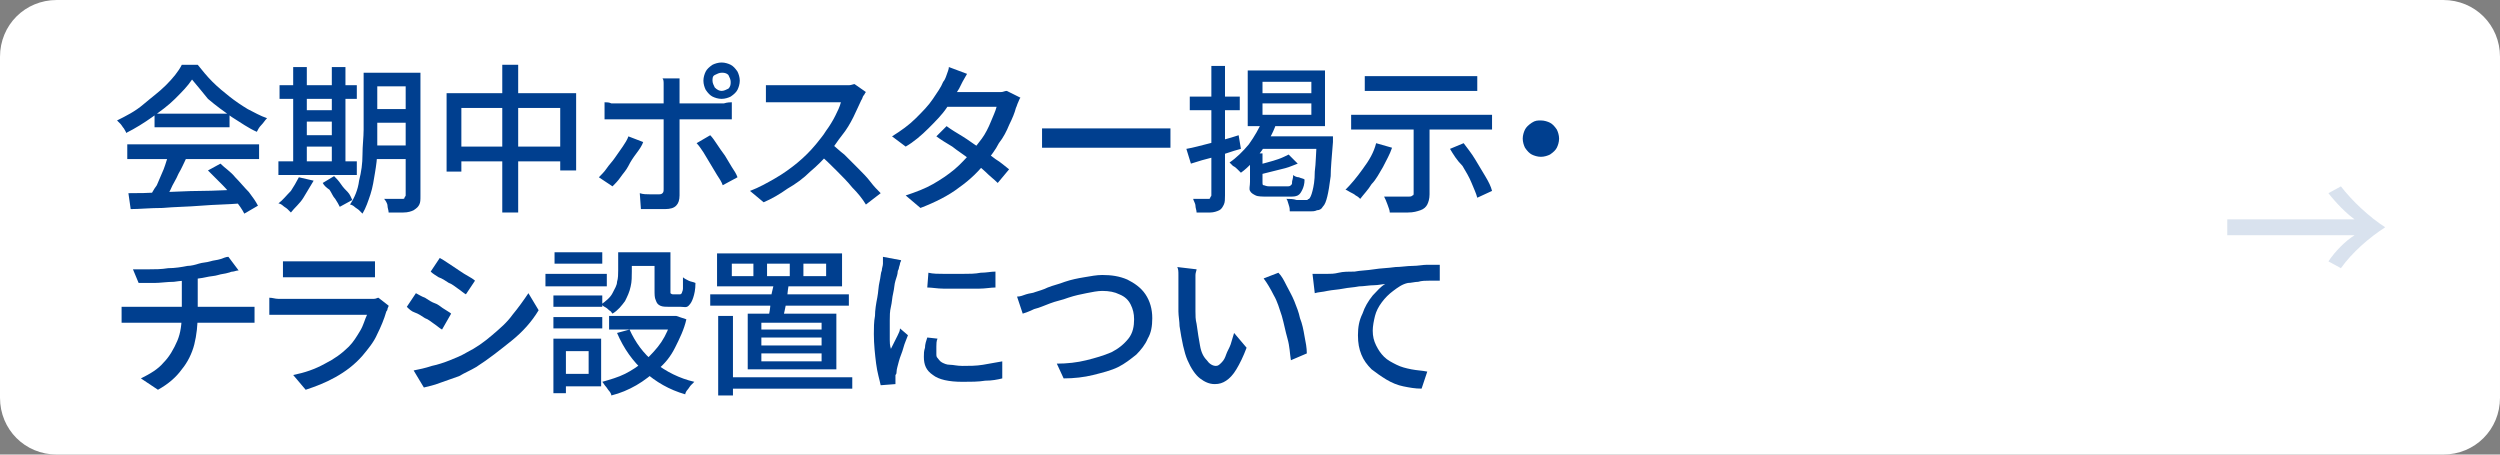 <?xml version="1.0" encoding="utf-8"?>
<!-- Generator: Adobe Illustrator 27.4.1, SVG Export Plug-In . SVG Version: 6.00 Build 0)  -->
<svg version="1.1" id="レイヤー_1" xmlns="http://www.w3.org/2000/svg" xmlns:xlink="http://www.w3.org/1999/xlink" x="0px"
	 y="0px" viewBox="0 0 220 40" style="enable-background:new 0 0 220 40;" xml:space="preserve">
<rect x="0" y="0" width="220" height="40" fill="#808080" stroke="none"/>
<style type="text/css">
	.st0{fill:#FFFFFF;}
	.st1{opacity:0.15;}
	.st2{fill:#003F8F;}
	.st3{fill:none;}
</style>
<g>
	<g>
		<path class="st0" d="M220,35c0,2.8-2.2,5-5,5H5c-2.8,0-5-2.2-5-5V5c0-2.8,2.2-5,5-5h210c2.8,0,5,2.2,5,5V35z"/>
	</g>
	<g class="st1">
		<g>
			<path class="st2" d="M196,20.6v-1.3h11.2c-0.7-0.5-1.6-1.4-2.3-2.3l1.1-0.6c1,1.3,2.5,2.7,3.9,3.6c-1.4,0.9-2.9,2.2-3.9,3.6
				l-1.1-0.6c0.6-0.9,1.5-1.8,2.3-2.3H196z"/>
		</g>
		<rect x="196" y="13" class="st3" width="14" height="14"/>
	</g>
	<g>
		<g>
			<path class="st2" d="M16.9,7c-0.4,0.6-0.9,1.1-1.5,1.7s-1.3,1.1-2,1.6c-0.7,0.5-1.5,1-2.3,1.4c0-0.1-0.1-0.2-0.2-0.4
				c-0.1-0.1-0.2-0.3-0.3-0.4c-0.1-0.1-0.2-0.2-0.3-0.3c0.8-0.4,1.6-0.8,2.3-1.4s1.4-1.1,2-1.7c0.6-0.6,1.1-1.2,1.4-1.8h1.4
				c0.4,0.5,0.8,1,1.3,1.5c0.5,0.5,1,0.9,1.5,1.3c0.5,0.4,1.1,0.8,1.6,1.1c0.6,0.3,1.1,0.6,1.7,0.8c-0.2,0.2-0.3,0.4-0.5,0.6
				s-0.3,0.4-0.4,0.6c-0.7-0.3-1.4-0.8-2.2-1.3c-0.7-0.5-1.4-1-2.1-1.6C17.9,8.2,17.4,7.6,16.9,7z M11.2,12.7h11.6V14H11.2V12.7z
				 M11.3,17c0.8,0,1.8,0,2.9-0.1c1.1,0,2.2-0.1,3.5-0.1c1.2,0,2.4-0.1,3.6-0.1l-0.1,1.2c-1.2,0.1-2.3,0.1-3.5,0.2s-2.3,0.1-3.4,0.2
				c-1.1,0-2,0.1-2.8,0.1L11.3,17z M14.9,13.5l1.5,0.4c-0.2,0.4-0.4,0.9-0.7,1.4c-0.2,0.5-0.5,0.9-0.7,1.4c-0.2,0.4-0.5,0.8-0.7,1.2
				l-1.2-0.4c0.2-0.4,0.4-0.8,0.7-1.2c0.2-0.5,0.4-0.9,0.6-1.4C14.6,14.4,14.7,13.9,14.9,13.5z M13.6,10h6.6v1.2h-6.6V10z M18.3,15
				l1.1-0.6c0.4,0.4,0.9,0.7,1.3,1.2c0.4,0.4,0.8,0.9,1.2,1.3c0.3,0.4,0.6,0.8,0.8,1.2l-1.2,0.7c-0.2-0.4-0.5-0.8-0.8-1.2
				c-0.3-0.4-0.7-0.9-1.1-1.3C19.1,15.8,18.7,15.4,18.3,15z"/>
			<path class="st2" d="M26.3,15.6l1.3,0.3c-0.3,0.5-0.6,1-0.9,1.5s-0.8,0.9-1.1,1.3c-0.1-0.1-0.2-0.2-0.3-0.3
				c-0.1-0.1-0.3-0.2-0.4-0.3c-0.1-0.1-0.3-0.2-0.4-0.2c0.4-0.3,0.7-0.7,1.1-1.1C25.8,16.5,26.1,16,26.3,15.6z M24.5,14.2h6.9v1.2
				h-6.9V14.2z M24.6,7.5h6.8v1.2h-6.8V7.5z M25.8,5.9H27v8.7h-1.2V5.9z M26.4,9.7h3.5v1h-3.5V9.7z M26.4,11.9h3.5v1h-3.5V11.9z
				 M28.4,16.1l1-0.6c0.2,0.2,0.4,0.4,0.6,0.7s0.4,0.5,0.6,0.7c0.2,0.2,0.3,0.5,0.4,0.7l-1.1,0.6c-0.1-0.2-0.2-0.4-0.4-0.7
				c-0.2-0.2-0.3-0.5-0.5-0.8C28.7,16.5,28.5,16.3,28.4,16.1z M29.2,5.9h1.2v8.7h-1.2V5.9z M32,6.4h1.2v5.1c0,0.6,0,1.1,0,1.8
				c0,0.6-0.1,1.3-0.2,1.9s-0.2,1.3-0.4,1.9s-0.4,1.2-0.7,1.7c-0.1-0.1-0.2-0.2-0.3-0.3c-0.1-0.1-0.3-0.2-0.4-0.3
				c-0.1-0.1-0.3-0.2-0.4-0.2c0.4-0.6,0.7-1.3,0.8-2.1c0.2-0.8,0.3-1.5,0.3-2.3c0-0.8,0.1-1.5,0.1-2.2V6.4z M32.5,12.8h3.8V14h-3.8
				V12.8z M32.6,6.4h3.8v1.2h-3.8V6.4z M32.6,9.6h3.8v1.2h-3.8V9.6z M35.7,6.4H37v10.8c0,0.4,0,0.6-0.1,0.8
				c-0.1,0.2-0.2,0.3-0.5,0.5c-0.2,0.1-0.5,0.2-0.9,0.2c-0.4,0-0.8,0-1.3,0c0-0.2-0.1-0.4-0.1-0.6s-0.2-0.5-0.3-0.6c0.3,0,0.7,0,1,0
				s0.5,0,0.6,0c0.1,0,0.2,0,0.2-0.1s0.1-0.1,0.1-0.2V6.4z"/>
			<path class="st2" d="M39.3,8.2h11.4V15h-1.4V9.5h-8.7v5.6h-1.3V8.2z M40,12.9h10.1v1.3H40V12.9z M44.2,5.7h1.4v13h-1.4V5.7z"/>
			<path class="st2" d="M56.6,12.5c-0.1,0.3-0.3,0.6-0.6,1s-0.5,0.7-0.7,1.1s-0.5,0.7-0.7,1s-0.5,0.6-0.7,0.8l-1.2-0.8
				c0.2-0.2,0.5-0.5,0.7-0.8s0.5-0.6,0.7-0.9c0.2-0.3,0.5-0.7,0.7-1c0.2-0.3,0.4-0.6,0.5-0.9L56.6,12.5z M53.2,9
				c0.2,0,0.4,0,0.6,0.1c0.2,0,0.4,0,0.6,0c0.1,0,0.4,0,0.7,0c0.3,0,0.8,0,1.2,0s1,0,1.6,0c0.6,0,1.1,0,1.7,0s1.1,0,1.6,0
				c0.5,0,0.9,0,1.2,0s0.6,0,0.7,0c0.2,0,0.4,0,0.6,0C64,9,64.3,9,64.4,9v1.5c-0.2,0-0.4,0-0.6,0c-0.2,0-0.4,0-0.6,0
				c-0.1,0-0.4,0-0.7,0s-0.8,0-1.2,0s-1,0-1.6,0s-1.1,0-1.7,0s-1.1,0-1.6,0s-0.9,0-1.2,0c-0.3,0-0.6,0-0.7,0c-0.2,0-0.4,0-0.7,0
				c-0.2,0-0.4,0-0.6,0V9z M59.8,6.7c0,0.1,0,0.2,0,0.3c0,0.1,0,0.3,0,0.4s0,0.3,0,0.4c0,0.3,0,0.5,0,0.9s0,0.6,0,1s0,0.6,0,0.9
				c0,0.2,0,0.5,0,0.8c0,0.3,0,0.7,0,1.2c0,0.4,0,0.9,0,1.3s0,0.9,0,1.3c0,0.4,0,0.8,0,1.2s0,0.6,0,0.8c0,0.4-0.1,0.7-0.3,0.9
				c-0.2,0.2-0.5,0.3-1,0.3c-0.2,0-0.4,0-0.7,0c-0.2,0-0.5,0-0.7,0c-0.2,0-0.5,0-0.7,0l-0.1-1.4c0.3,0.1,0.6,0.1,0.9,0.1
				c0.3,0,0.5,0,0.7,0c0.2,0,0.3,0,0.4-0.1c0.1-0.1,0.1-0.2,0.1-0.4c0-0.1,0-0.3,0-0.6s0-0.7,0-1.1c0-0.4,0-0.8,0-1.3
				c0-0.5,0-0.9,0-1.3s0-0.8,0-1.1c0-0.3,0-0.5,0-0.6c0-0.2,0-0.4,0-0.7s0-0.7,0-1s0-0.7,0-0.9c0-0.2,0-0.4,0-0.6
				c0-0.2,0-0.4-0.1-0.5H59.8z M62.5,11.9c0.2,0.2,0.4,0.5,0.6,0.8s0.4,0.6,0.7,1c0.2,0.3,0.4,0.7,0.6,1c0.2,0.3,0.4,0.6,0.5,0.9
				l-1.3,0.7c-0.1-0.3-0.3-0.6-0.5-0.9c-0.2-0.3-0.4-0.7-0.6-1c-0.2-0.3-0.4-0.7-0.6-1s-0.4-0.6-0.6-0.8L62.5,11.9z M61.9,7.1
				c0-0.3,0.1-0.6,0.2-0.8c0.1-0.2,0.3-0.4,0.6-0.6c0.2-0.1,0.5-0.2,0.8-0.2c0.3,0,0.6,0.1,0.8,0.2c0.2,0.1,0.4,0.3,0.6,0.6
				c0.1,0.2,0.2,0.5,0.2,0.8c0,0.3-0.1,0.6-0.2,0.8c-0.1,0.2-0.3,0.4-0.6,0.6c-0.2,0.1-0.5,0.2-0.8,0.2c-0.3,0-0.6-0.1-0.8-0.2
				c-0.2-0.1-0.4-0.3-0.6-0.6C62,7.7,61.9,7.4,61.9,7.1z M62.7,7.1c0,0.2,0.1,0.4,0.2,0.6C63.1,7.9,63.3,8,63.5,8s0.4-0.1,0.6-0.2
				c0.2-0.2,0.2-0.4,0.2-0.6s-0.1-0.4-0.2-0.6c-0.2-0.2-0.4-0.2-0.6-0.2s-0.4,0.1-0.6,0.2S62.7,6.9,62.7,7.1z"/>
			<path class="st2" d="M76.2,8.1c-0.1,0.1-0.1,0.2-0.2,0.3s-0.1,0.3-0.2,0.4c-0.2,0.4-0.4,0.9-0.7,1.5c-0.3,0.6-0.6,1.1-1,1.6
				s-0.7,1-1.1,1.5c-0.5,0.6-1.1,1.2-1.7,1.7c-0.6,0.6-1.3,1.1-2,1.5c-0.7,0.5-1.4,0.9-2.1,1.2L66,16.8c0.8-0.3,1.5-0.7,2.2-1.1
				c0.7-0.4,1.4-0.9,2-1.4c0.6-0.5,1.1-1,1.6-1.6c0.3-0.4,0.6-0.7,0.9-1.2c0.3-0.4,0.6-0.9,0.8-1.3C73.7,9.8,73.9,9.4,74,9
				c-0.1,0-0.3,0-0.5,0s-0.6,0-0.9,0s-0.7,0-1.1,0c-0.4,0-0.8,0-1.1,0c-0.4,0-0.7,0-0.9,0s-0.4,0-0.5,0c-0.2,0-0.4,0-0.6,0
				c-0.2,0-0.4,0-0.6,0c-0.2,0-0.3,0-0.4,0V7.5c0.1,0,0.2,0,0.4,0s0.4,0,0.6,0c0.2,0,0.4,0,0.5,0c0.1,0,0.3,0,0.6,0s0.6,0,0.9,0
				c0.4,0,0.7,0,1.1,0s0.8,0,1.1,0c0.4,0,0.7,0,0.9,0s0.4,0,0.5,0c0.3,0,0.5,0,0.7,0c0.2,0,0.4-0.1,0.5-0.1L76.2,8.1z M73.1,12.6
				c0.4,0.3,0.8,0.7,1.2,1c0.4,0.4,0.8,0.8,1.2,1.2s0.8,0.8,1.1,1.2c0.3,0.4,0.6,0.7,0.9,1L76.2,18c-0.3-0.5-0.7-1-1.2-1.5
				c-0.4-0.5-0.9-1-1.4-1.5c-0.5-0.5-1-1-1.5-1.4L73.1,12.6z"/>
			<path class="st2" d="M85.1,6.5C85,6.7,84.8,7,84.7,7.2c-0.1,0.2-0.2,0.4-0.3,0.6c-0.3,0.5-0.7,1.1-1.1,1.7s-1,1.2-1.6,1.8
				c-0.6,0.6-1.3,1.2-2,1.6l-1.2-0.9c0.8-0.5,1.5-1,2.1-1.6c0.6-0.6,1.1-1.1,1.5-1.7s0.7-1,0.9-1.5c0.1-0.1,0.2-0.3,0.3-0.6
				s0.2-0.5,0.2-0.7L85.1,6.5z M89.8,8.6c-0.1,0.1-0.1,0.2-0.2,0.4c-0.1,0.2-0.1,0.3-0.2,0.5c-0.1,0.4-0.3,0.9-0.6,1.5
				c-0.2,0.5-0.5,1.1-0.9,1.6c-0.3,0.6-0.7,1.1-1.1,1.6c-0.6,0.8-1.4,1.6-2.4,2.3c-0.9,0.7-2.1,1.3-3.4,1.8l-1.3-1.1
				c0.9-0.3,1.7-0.6,2.4-1c0.7-0.4,1.3-0.8,1.9-1.3c0.6-0.5,1-1,1.4-1.4c0.3-0.4,0.7-0.9,1-1.3s0.6-1,0.8-1.5
				c0.2-0.5,0.4-0.9,0.5-1.3h-5l0.5-1.3h4.3c0.2,0,0.4,0,0.6,0c0.2,0,0.3-0.1,0.5-0.1L89.8,8.6z M83.3,11.1c0.4,0.3,0.9,0.6,1.4,0.9
				c0.5,0.3,1,0.7,1.5,1c0.5,0.3,1,0.7,1.4,1c0.5,0.3,0.8,0.6,1.2,0.9l-1,1.2c-0.3-0.3-0.7-0.6-1.1-1c-0.4-0.4-0.9-0.7-1.4-1.1
				c-0.5-0.4-1-0.7-1.5-1.1c-0.5-0.3-1-0.6-1.4-0.9L83.3,11.1z"/>
			<path class="st2" d="M91.6,11.3c0.2,0,0.4,0,0.6,0c0.2,0,0.5,0,0.7,0c0.3,0,0.5,0,0.8,0c0.2,0,0.4,0,0.8,0s0.7,0,1.1,0
				c0.4,0,0.9,0,1.3,0c0.5,0,0.9,0,1.4,0s0.9,0,1.3,0c0.4,0,0.8,0,1.1,0c0.3,0,0.5,0,0.7,0c0.3,0,0.6,0,0.9,0c0.3,0,0.5,0,0.7,0V13
				c-0.2,0-0.4,0-0.7,0c-0.3,0-0.6,0-0.9,0c-0.2,0-0.4,0-0.7,0c-0.3,0-0.7,0-1.1,0c-0.4,0-0.8,0-1.3,0s-0.9,0-1.4,0
				c-0.5,0-0.9,0-1.3,0c-0.4,0-0.8,0-1.1,0s-0.6,0-0.8,0c-0.4,0-0.8,0-1.1,0s-0.7,0-0.9,0V11.3z"/>
			<path class="st2" d="M104.4,13.1c0.6-0.1,1.3-0.3,2.1-0.5c0.8-0.2,1.6-0.4,2.5-0.7l0.2,1.2c-0.8,0.2-1.5,0.5-2.3,0.7
				c-0.8,0.2-1.5,0.4-2.1,0.6L104.4,13.1z M104.7,8.5h4.4v1.2h-4.4V8.5z M106.5,5.8h1.3v11.4c0,0.3,0,0.6-0.1,0.8
				c-0.1,0.2-0.2,0.4-0.4,0.5c-0.2,0.1-0.5,0.2-0.8,0.2c-0.3,0-0.7,0-1.2,0c0-0.2-0.1-0.4-0.1-0.6s-0.2-0.5-0.2-0.6
				c0.3,0,0.6,0,0.8,0c0.3,0,0.4,0,0.5,0c0.1,0,0.2,0,0.2-0.1s0.1-0.1,0.1-0.2V5.8z M111.1,10.6l1.2,0.3c-0.3,0.9-0.8,1.7-1.3,2.4
				s-1.1,1.4-1.8,1.9c-0.1-0.1-0.2-0.2-0.3-0.3c-0.1-0.1-0.2-0.2-0.4-0.3c-0.1-0.1-0.2-0.2-0.3-0.3c0.6-0.4,1.2-1,1.7-1.6
				C110.4,12,110.8,11.3,111.1,10.6z M109.8,6.2h6.8v4.9h-6.8V6.2z M110,13.5h1.1V16c0,0.2,0,0.3,0.1,0.3s0.2,0.1,0.5,0.1
				c0,0,0.1,0,0.3,0s0.3,0,0.5,0c0.2,0,0.3,0,0.5,0s0.3,0,0.3,0c0.1,0,0.2,0,0.3-0.1s0.1-0.1,0.1-0.3c0-0.1,0.1-0.3,0.1-0.6
				c0.1,0.1,0.3,0.2,0.5,0.2c0.2,0.1,0.4,0.1,0.5,0.2c0,0.4-0.1,0.7-0.2,0.9s-0.2,0.4-0.4,0.5c-0.2,0.1-0.4,0.1-0.7,0.1
				c-0.1,0-0.2,0-0.4,0c-0.2,0-0.4,0-0.6,0s-0.4,0-0.6,0s-0.3,0-0.4,0c-0.4,0-0.8,0-1-0.1c-0.2-0.1-0.4-0.2-0.5-0.4S110,16.4,110,16
				V13.5z M113.4,13.6l0.8,0.8c-0.3,0.1-0.7,0.3-1.1,0.4c-0.4,0.1-0.8,0.2-1.2,0.3s-0.8,0.2-1.2,0.3c0-0.1-0.1-0.2-0.1-0.4
				c-0.1-0.2-0.1-0.3-0.2-0.4c0.4-0.1,0.7-0.2,1.1-0.3c0.4-0.1,0.7-0.2,1-0.3S113.2,13.7,113.4,13.6z M111.2,12h5.2v1.1h-5.9
				L111.2,12z M111.1,7.2v1h4.3v-1H111.1z M111.1,9.1v1h4.3v-1H111.1z M116.1,12h1.2c0,0.1,0,0.2,0,0.3s0,0.2,0,0.2
				c-0.1,1.3-0.2,2.3-0.2,3c-0.1,0.8-0.2,1.4-0.3,1.8c-0.1,0.4-0.2,0.7-0.4,0.9c-0.1,0.2-0.3,0.3-0.5,0.3c-0.2,0.1-0.4,0.1-0.6,0.1
				c-0.2,0-0.5,0-0.8,0s-0.6,0-1,0c0-0.2,0-0.3-0.1-0.6s-0.1-0.4-0.2-0.5c0.3,0,0.6,0,0.9,0.1c0.3,0,0.5,0,0.6,0c0.1,0,0.2,0,0.3,0
				c0.1,0,0.1-0.1,0.2-0.1c0.1-0.1,0.2-0.3,0.3-0.7s0.2-0.9,0.2-1.7c0.1-0.7,0.1-1.7,0.2-2.9V12z"/>
			<path class="st2" d="M121.1,12.6l1.4,0.4c-0.2,0.6-0.5,1.1-0.8,1.7c-0.3,0.5-0.6,1.1-1,1.5c-0.3,0.5-0.7,0.9-1,1.3
				c-0.1-0.1-0.2-0.2-0.4-0.3c-0.1-0.1-0.3-0.2-0.5-0.3c-0.2-0.1-0.3-0.2-0.4-0.2c0.5-0.5,1-1.1,1.5-1.8
				C120.5,14.1,120.9,13.4,121.1,12.6z M118.9,10.1h12.4v1.3h-12.4V10.1z M120.1,6.7h9.9V8h-9.9V6.7z M124.4,10.8h1.4v6.3
				c0,0.4-0.1,0.7-0.2,0.9s-0.3,0.4-0.6,0.5c-0.3,0.1-0.6,0.2-1.1,0.2c-0.4,0-1,0-1.6,0c0-0.2-0.1-0.4-0.2-0.7
				c-0.1-0.3-0.2-0.5-0.3-0.7c0.3,0,0.6,0,0.9,0c0.3,0,0.5,0,0.8,0c0.2,0,0.4,0,0.5,0c0.1,0,0.2,0,0.3-0.1c0.1,0,0.1-0.1,0.1-0.2
				V10.8z M127.6,13.1l1.2-0.5c0.3,0.4,0.7,0.9,1,1.4s0.6,1,0.9,1.5c0.3,0.5,0.5,0.9,0.6,1.3l-1.3,0.6c-0.1-0.4-0.3-0.8-0.5-1.3
				c-0.2-0.5-0.5-1-0.8-1.5C128.2,14.1,127.9,13.6,127.6,13.1z"/>
			<path class="st2" d="M135.6,10.6c0.3,0,0.6,0.1,0.8,0.2c0.2,0.1,0.4,0.3,0.6,0.6c0.1,0.2,0.2,0.5,0.2,0.8c0,0.3-0.1,0.6-0.2,0.8
				c-0.1,0.2-0.3,0.4-0.6,0.6c-0.2,0.1-0.5,0.2-0.8,0.2c-0.3,0-0.6-0.1-0.8-0.2c-0.2-0.1-0.4-0.3-0.6-0.6c-0.1-0.2-0.2-0.5-0.2-0.8
				c0-0.3,0.1-0.6,0.2-0.8c0.1-0.2,0.3-0.4,0.6-0.6S135.3,10.6,135.6,10.6z"/>
			<path class="st2" d="M10.7,27c0.2,0,0.4,0,0.6,0c0.2,0,0.4,0,0.7,0c0.1,0,0.4,0,0.7,0c0.4,0,0.8,0,1.3,0c0.5,0,1.1,0,1.7,0
				s1.2,0,1.8,0s1.1,0,1.7,0s1,0,1.3,0s0.6,0,0.7,0c0.1,0,0.2,0,0.4,0c0.1,0,0.3,0,0.4,0c0.1,0,0.3,0,0.4,0v1.4c-0.2,0-0.4,0-0.6,0
				c-0.2,0-0.4,0-0.6,0c-0.1,0-0.4,0-0.7,0s-0.8,0-1.3,0s-1.1,0-1.7,0s-1.2,0-1.8,0s-1.2,0-1.7,0s-1,0-1.3,0s-0.6,0-0.7,0
				c-0.2,0-0.4,0-0.7,0c-0.2,0-0.4,0-0.6,0V27z M11.7,23.7c0.4,0,0.8,0,1.4,0c0.5,0,1.1,0,1.7-0.1c0.6,0,1.2-0.1,1.7-0.2
				c0.3,0,0.7-0.1,1-0.2s0.7-0.1,1-0.2c0.3-0.1,0.6-0.1,0.9-0.2s0.5-0.2,0.7-0.2l0.9,1.2c-0.2,0-0.4,0.1-0.5,0.1
				c-0.2,0-0.3,0.1-0.4,0.1c-0.3,0.1-0.6,0.1-0.9,0.2c-0.3,0.1-0.7,0.1-1.1,0.2s-0.8,0.1-1.1,0.2c-0.5,0.1-1.1,0.1-1.7,0.2
				c-0.6,0-1.2,0.1-1.7,0.1c-0.5,0-1,0-1.4,0L11.7,23.7z M12.4,33.3c0.8-0.4,1.5-0.8,2-1.4c0.5-0.5,0.9-1.2,1.2-1.9s0.4-1.5,0.4-2.5
				c0-0.5,0-0.9,0-1.4c0-0.5,0-1,0-1.6l1.4-0.2c0,0.2,0,0.5,0,0.8c0,0.3,0,0.6,0,0.9c0,0.3,0,0.6,0,0.8c0,0.2,0,0.5,0,0.8
				c0,1-0.1,1.9-0.3,2.7c-0.2,0.8-0.6,1.6-1.1,2.2c-0.5,0.7-1.2,1.3-2.1,1.8L12.4,33.3z"/>
			<path class="st2" d="M34.2,26.9c0,0.1-0.1,0.2-0.1,0.3c0,0.1-0.1,0.2-0.1,0.2c-0.2,0.7-0.5,1.4-0.8,2c-0.3,0.7-0.8,1.3-1.3,1.9
				c-0.7,0.8-1.5,1.4-2.4,1.9c-0.9,0.5-1.7,0.8-2.6,1.1L25.8,33c1-0.2,1.9-0.5,2.8-1c0.8-0.4,1.5-0.9,2.1-1.5c0.4-0.4,0.7-0.9,1-1.4
				c0.3-0.5,0.4-1,0.6-1.4c-0.1,0-0.3,0-0.5,0s-0.6,0-1,0c-0.4,0-0.8,0-1.2,0c-0.4,0-0.9,0-1.3,0s-0.9,0-1.3,0c-0.4,0-0.8,0-1.1,0
				s-0.5,0-0.7,0c-0.2,0-0.4,0-0.7,0c-0.3,0-0.5,0-0.8,0v-1.5c0.3,0,0.5,0.1,0.8,0.1s0.5,0,0.7,0c0.1,0,0.3,0,0.6,0c0.3,0,0.6,0,1,0
				s0.8,0,1.3,0s0.9,0,1.4,0c0.5,0,0.9,0,1.3,0c0.4,0,0.7,0,1,0c0.3,0,0.5,0,0.6,0c0.2,0,0.4,0,0.5,0c0.2,0,0.3-0.1,0.4-0.1
				L34.2,26.9z M24.9,23c0.2,0,0.4,0,0.6,0c0.2,0,0.5,0,0.7,0c0.1,0,0.4,0,0.8,0s0.8,0,1.2,0s0.9,0,1.4,0c0.5,0,0.9,0,1.2,0
				s0.6,0,0.8,0c0.2,0,0.5,0,0.7,0c0.3,0,0.5,0,0.7,0v1.4c-0.2,0-0.4,0-0.6,0s-0.5,0-0.7,0c-0.2,0-0.4,0-0.8,0c-0.4,0-0.8,0-1.2,0
				c-0.5,0-0.9,0-1.4,0s-0.9,0-1.2,0c-0.4,0-0.6,0-0.8,0c-0.2,0-0.5,0-0.7,0c-0.2,0-0.5,0-0.7,0V23z"/>
			<path class="st2" d="M36.6,25.8c0.2,0.1,0.5,0.3,0.8,0.4c0.3,0.2,0.6,0.4,0.9,0.5s0.6,0.4,0.8,0.5c0.3,0.2,0.5,0.3,0.6,0.4
				L38.9,29c-0.2-0.1-0.4-0.3-0.7-0.5c-0.3-0.2-0.5-0.4-0.8-0.5c-0.3-0.2-0.6-0.4-0.9-0.5S36,27.2,35.8,27L36.6,25.8z M36.4,32.6
				c0.5-0.1,1-0.2,1.6-0.4c0.5-0.1,1.1-0.3,1.6-0.5c0.5-0.2,1-0.4,1.5-0.7c0.8-0.4,1.5-0.9,2.2-1.5c0.7-0.6,1.3-1.1,1.8-1.8
				c0.5-0.6,1-1.3,1.4-1.9l0.9,1.5c-0.6,1-1.4,1.9-2.4,2.7s-2,1.6-3.1,2.3c-0.5,0.3-1,0.5-1.5,0.8c-0.6,0.2-1.1,0.4-1.7,0.6
				c-0.5,0.2-1,0.3-1.4,0.4L36.4,32.6z M38.7,22.7c0.2,0.1,0.5,0.3,0.8,0.5c0.3,0.2,0.6,0.4,0.9,0.6s0.6,0.4,0.8,0.5
				s0.5,0.3,0.6,0.4L41,25.9c-0.2-0.1-0.4-0.3-0.7-0.5c-0.3-0.2-0.5-0.4-0.8-0.5c-0.3-0.2-0.6-0.4-0.9-0.5c-0.3-0.2-0.5-0.3-0.7-0.5
				L38.7,22.7z"/>
			<path class="st2" d="M48,24.1h5.4v1.1H48V24.1z M48.7,29.8h1.1v4.8h-1.1V29.8z M48.7,26H53v1h-4.3V26z M48.7,27.9H53v1h-4.3V27.9
				z M48.8,22.2h4.2v1h-4.2V22.2z M49.3,29.8h3.6V34h-3.6v-1.1h2.5v-2h-2.5V29.8z M54.4,22.2h1.2v1.7c0,0.4,0,0.9-0.1,1.3
				c-0.1,0.5-0.3,0.9-0.5,1.3c-0.3,0.4-0.6,0.8-1.1,1.1c-0.1-0.1-0.1-0.2-0.3-0.3c-0.1-0.1-0.2-0.2-0.4-0.3s-0.2-0.2-0.3-0.2
				c0.4-0.3,0.8-0.6,1-1s0.4-0.7,0.4-1c0.1-0.3,0.1-0.7,0.1-1V22.2z M59,27.8h0.3l0.2,0l0.9,0.3c-0.2,0.9-0.6,1.7-1,2.5
				s-0.9,1.4-1.5,1.9c-0.6,0.5-1.2,1-1.9,1.4c-0.7,0.4-1.4,0.7-2.2,0.9c0-0.1-0.1-0.3-0.2-0.4s-0.2-0.3-0.3-0.4
				c-0.1-0.1-0.2-0.3-0.3-0.4c0.7-0.2,1.4-0.4,2-0.7c0.6-0.3,1.2-0.7,1.8-1.2c0.5-0.5,1-1,1.4-1.6c0.4-0.6,0.7-1.3,0.9-2V27.8z
				 M53.6,27.8h5.9V29h-5.9V27.8z M55.4,29c0.5,1.1,1.2,2.1,2.2,2.9c1,0.8,2.2,1.4,3.5,1.7c-0.1,0.1-0.2,0.2-0.3,0.3
				s-0.2,0.3-0.3,0.4s-0.2,0.3-0.2,0.4c-1.4-0.4-2.6-1.1-3.6-2s-1.8-2-2.4-3.4L55.4,29z M54.9,22.2h3.4v1.2h-3.4V22.2z M57.7,22.2
				H59v3.3c0,0.2,0,0.3,0,0.3c0,0,0.1,0.1,0.2,0.1c0,0,0.1,0,0.2,0s0.2,0,0.2,0s0.1,0,0.2,0c0.1,0,0.1,0,0.2-0.1
				c0-0.1,0.1-0.2,0.1-0.4c0-0.2,0-0.5,0-1c0.1,0.1,0.3,0.2,0.5,0.3c0.2,0.1,0.4,0.1,0.6,0.2c0,0.6-0.1,1-0.2,1.3
				c-0.1,0.3-0.2,0.5-0.4,0.7S60.2,27,59.9,27c-0.1,0-0.2,0-0.3,0c-0.1,0-0.2,0-0.4,0c-0.1,0-0.2,0-0.3,0c-0.3,0-0.6,0-0.8-0.1
				c-0.2-0.1-0.3-0.2-0.4-0.5c-0.1-0.2-0.1-0.5-0.1-0.9V22.2z"/>
			<path class="st2" d="M62.5,25.9h12.2v1H62.5V25.9z M63.1,22.3h11v2.9h-11V22.3z M63.2,27.8h1.3v7h-1.3V27.8z M63.8,33.2H75v1
				H63.8V33.2z M64.4,23.2v1.1h1.9v-1.1H64.4z M65.8,27.6h7.8v4.9h-7.8V27.6z M67,28.3V29h5.3v-0.6H67z M67,29.7v0.7h5.3v-0.7H67z
				 M67,31.1v0.7h5.3v-0.7H67z M67.5,23.2v1.1h2v-1.1H67.5z M68.1,25l1.3,0.1c-0.1,0.5-0.1,1-0.2,1.5c-0.1,0.5-0.2,1-0.3,1.4h-1.3
				c0.1-0.4,0.2-0.9,0.2-1.4S68,25.5,68.1,25z M70.7,23.2v1.1h2v-1.1H70.7z"/>
			<path class="st2" d="M79.3,22.9c0,0.1-0.1,0.2-0.1,0.3c0,0.1-0.1,0.3-0.1,0.4c0,0.1-0.1,0.2-0.1,0.3c0,0.2-0.1,0.5-0.2,0.8
				c-0.1,0.3-0.1,0.7-0.2,1.1c-0.1,0.4-0.1,0.8-0.2,1.2c-0.1,0.4-0.1,0.8-0.1,1.2c0,0.4,0,0.7,0,1c0,0.2,0,0.5,0,0.7
				c0,0.2,0,0.5,0.1,0.8c0.1-0.2,0.2-0.4,0.3-0.6s0.2-0.4,0.3-0.6c0.1-0.2,0.2-0.4,0.2-0.6l0.7,0.6c-0.1,0.3-0.3,0.7-0.4,1.1
				s-0.3,0.8-0.4,1.2s-0.2,0.7-0.2,0.9c0,0.1,0,0.2-0.1,0.3c0,0.1,0,0.2,0,0.3c0,0.1,0,0.1,0,0.2s0,0.2,0,0.3l-1.3,0.1
				c-0.1-0.5-0.3-1.1-0.4-1.9c-0.1-0.8-0.2-1.7-0.2-2.6c0-0.5,0-1.1,0.1-1.6c0-0.5,0.1-1.1,0.2-1.6c0.1-0.5,0.1-1,0.2-1.4
				c0.1-0.4,0.1-0.8,0.2-1c0-0.2,0.1-0.4,0.1-0.6c0-0.2,0-0.4,0-0.6L79.3,22.9z M82.5,29.8c-0.1,0.2-0.1,0.5-0.1,0.7
				c0,0.2,0,0.4,0,0.6c0,0.2,0,0.3,0.1,0.4c0.1,0.1,0.2,0.3,0.4,0.4c0.2,0.1,0.4,0.2,0.7,0.2s0.6,0.1,1.1,0.1c0.6,0,1.2,0,1.8-0.1
				c0.6-0.1,1.1-0.2,1.7-0.3l0,1.5c-0.4,0.1-0.9,0.2-1.5,0.2c-0.6,0.1-1.3,0.1-2,0.1c-1.2,0-2.1-0.2-2.6-0.6
				c-0.6-0.4-0.8-0.9-0.8-1.6c0-0.3,0-0.5,0.1-0.8c0-0.3,0.1-0.6,0.2-0.9L82.5,29.8z M81.7,24c0.4,0.1,0.9,0.1,1.4,0.1
				c0.5,0,1.1,0,1.6,0c0.6,0,1.1,0,1.6-0.1c0.5,0,0.9-0.1,1.3-0.1v1.4c-0.4,0-0.9,0.1-1.4,0.1s-1,0-1.6,0c-0.5,0-1.1,0-1.6,0
				s-1-0.1-1.4-0.1L81.7,24z"/>
			<path class="st2" d="M89.5,26.1c0.3,0,0.5-0.1,0.8-0.2c0.3-0.1,0.6-0.1,0.8-0.2c0.3-0.1,0.7-0.2,1.1-0.4c0.5-0.2,1-0.3,1.5-0.5
				c0.6-0.2,1.1-0.3,1.7-0.4s1.1-0.2,1.6-0.2c0.8,0,1.5,0.1,2.2,0.4c0.6,0.3,1.2,0.7,1.6,1.3c0.4,0.6,0.6,1.3,0.6,2.1
				c0,0.7-0.1,1.3-0.4,1.8c-0.2,0.5-0.6,1-1,1.4c-0.5,0.4-1,0.8-1.6,1.1c-0.6,0.3-1.4,0.5-2.2,0.7c-0.8,0.2-1.7,0.3-2.6,0.3L93,32
				c0.9,0,1.8-0.1,2.6-0.3c0.8-0.2,1.5-0.4,2.2-0.7c0.6-0.3,1.1-0.7,1.5-1.2c0.4-0.5,0.5-1.1,0.5-1.7c0-0.5-0.1-0.9-0.3-1.3
				c-0.2-0.4-0.5-0.7-1-0.9c-0.4-0.2-0.9-0.3-1.5-0.3c-0.4,0-0.9,0.1-1.4,0.2s-1,0.2-1.6,0.4c-0.5,0.2-1.1,0.3-1.6,0.5
				c-0.5,0.2-1,0.4-1.4,0.5c-0.4,0.2-0.7,0.3-1,0.4L89.5,26.1z"/>
			<path class="st2" d="M105.3,23.7c0,0.1-0.1,0.3-0.1,0.5s0,0.4,0,0.6c0,0.2,0,0.3,0,0.5c0,0.3,0,0.6,0,1s0,0.7,0,1.1
				s0,0.7,0.1,1.1c0.1,0.7,0.2,1.4,0.3,1.9c0.1,0.6,0.3,1,0.6,1.3c0.2,0.3,0.5,0.5,0.8,0.5c0.2,0,0.3-0.1,0.5-0.3s0.3-0.4,0.4-0.7
				c0.1-0.3,0.3-0.6,0.4-0.9c0.1-0.3,0.2-0.7,0.3-1l1.1,1.3c-0.3,0.8-0.6,1.4-0.9,1.9c-0.3,0.5-0.6,0.8-0.9,1
				c-0.3,0.2-0.6,0.3-1,0.3c-0.5,0-0.9-0.2-1.3-0.5c-0.4-0.3-0.8-0.9-1.1-1.6s-0.5-1.7-0.7-3c0-0.4-0.1-0.9-0.1-1.3
				c0-0.5,0-0.9,0-1.4s0-0.8,0-1.1c0-0.2,0-0.4,0-0.7s0-0.5-0.1-0.7L105.3,23.7z M112.5,24c0.3,0.3,0.5,0.7,0.7,1.1
				c0.2,0.4,0.5,0.9,0.7,1.4s0.4,1,0.5,1.5c0.2,0.5,0.3,1,0.4,1.6c0.1,0.5,0.2,1,0.2,1.5l-1.4,0.6c-0.1-0.6-0.1-1.2-0.3-1.9
				s-0.3-1.3-0.5-2c-0.2-0.6-0.4-1.3-0.7-1.8c-0.3-0.6-0.6-1.1-0.9-1.5L112.5,24z"/>
			<path class="st2" d="M115.5,24.1c0.3,0,0.5,0,0.8,0c0.2,0,0.4,0,0.5,0c0.3,0,0.6,0,1-0.1s0.9-0.1,1.4-0.1
				c0.5-0.1,1.1-0.1,1.7-0.2c0.6-0.1,1.2-0.1,1.9-0.2c0.5,0,1-0.1,1.5-0.1c0.5,0,0.9-0.1,1.3-0.1c0.4,0,0.8,0,1.1,0v1.4
				c-0.3,0-0.5,0-0.9,0c-0.3,0-0.7,0-1,0.1c-0.3,0-0.6,0.1-0.9,0.1c-0.5,0.1-0.9,0.4-1.3,0.7c-0.4,0.3-0.7,0.6-1,1
				c-0.3,0.4-0.5,0.8-0.6,1.2s-0.2,0.9-0.2,1.3c0,0.5,0.1,0.9,0.3,1.3c0.2,0.4,0.4,0.7,0.7,1c0.3,0.3,0.7,0.5,1.1,0.7
				s0.8,0.3,1.3,0.4c0.5,0.1,0.9,0.1,1.4,0.2l-0.5,1.5c-0.6,0-1.1-0.1-1.6-0.2c-0.5-0.1-1-0.3-1.5-0.6s-0.9-0.6-1.3-0.9
				c-0.4-0.4-0.7-0.8-0.9-1.3s-0.3-1-0.3-1.7c0-0.7,0.1-1.3,0.4-1.9c0.2-0.6,0.5-1.1,0.9-1.6c0.4-0.4,0.7-0.8,1.1-1
				c-0.3,0-0.6,0.1-1,0.1c-0.4,0-0.9,0.1-1.3,0.1c-0.5,0.1-0.9,0.1-1.4,0.2c-0.5,0.1-0.9,0.1-1.4,0.2c-0.4,0.1-0.8,0.1-1.1,0.2
				L115.5,24.1z"/>
		</g>
	</g>
</g>
<g>
</g>
<g>
</g>
<g>
</g>
<g>
</g>
<g>
</g>
<g>
</g>
<g>
</g>
<g>
</g>
<g>
</g>
<g>
</g>
<g>
</g>
<g>
</g>
<g>
</g>
<g>
</g>
<g>
</g>
</svg>
